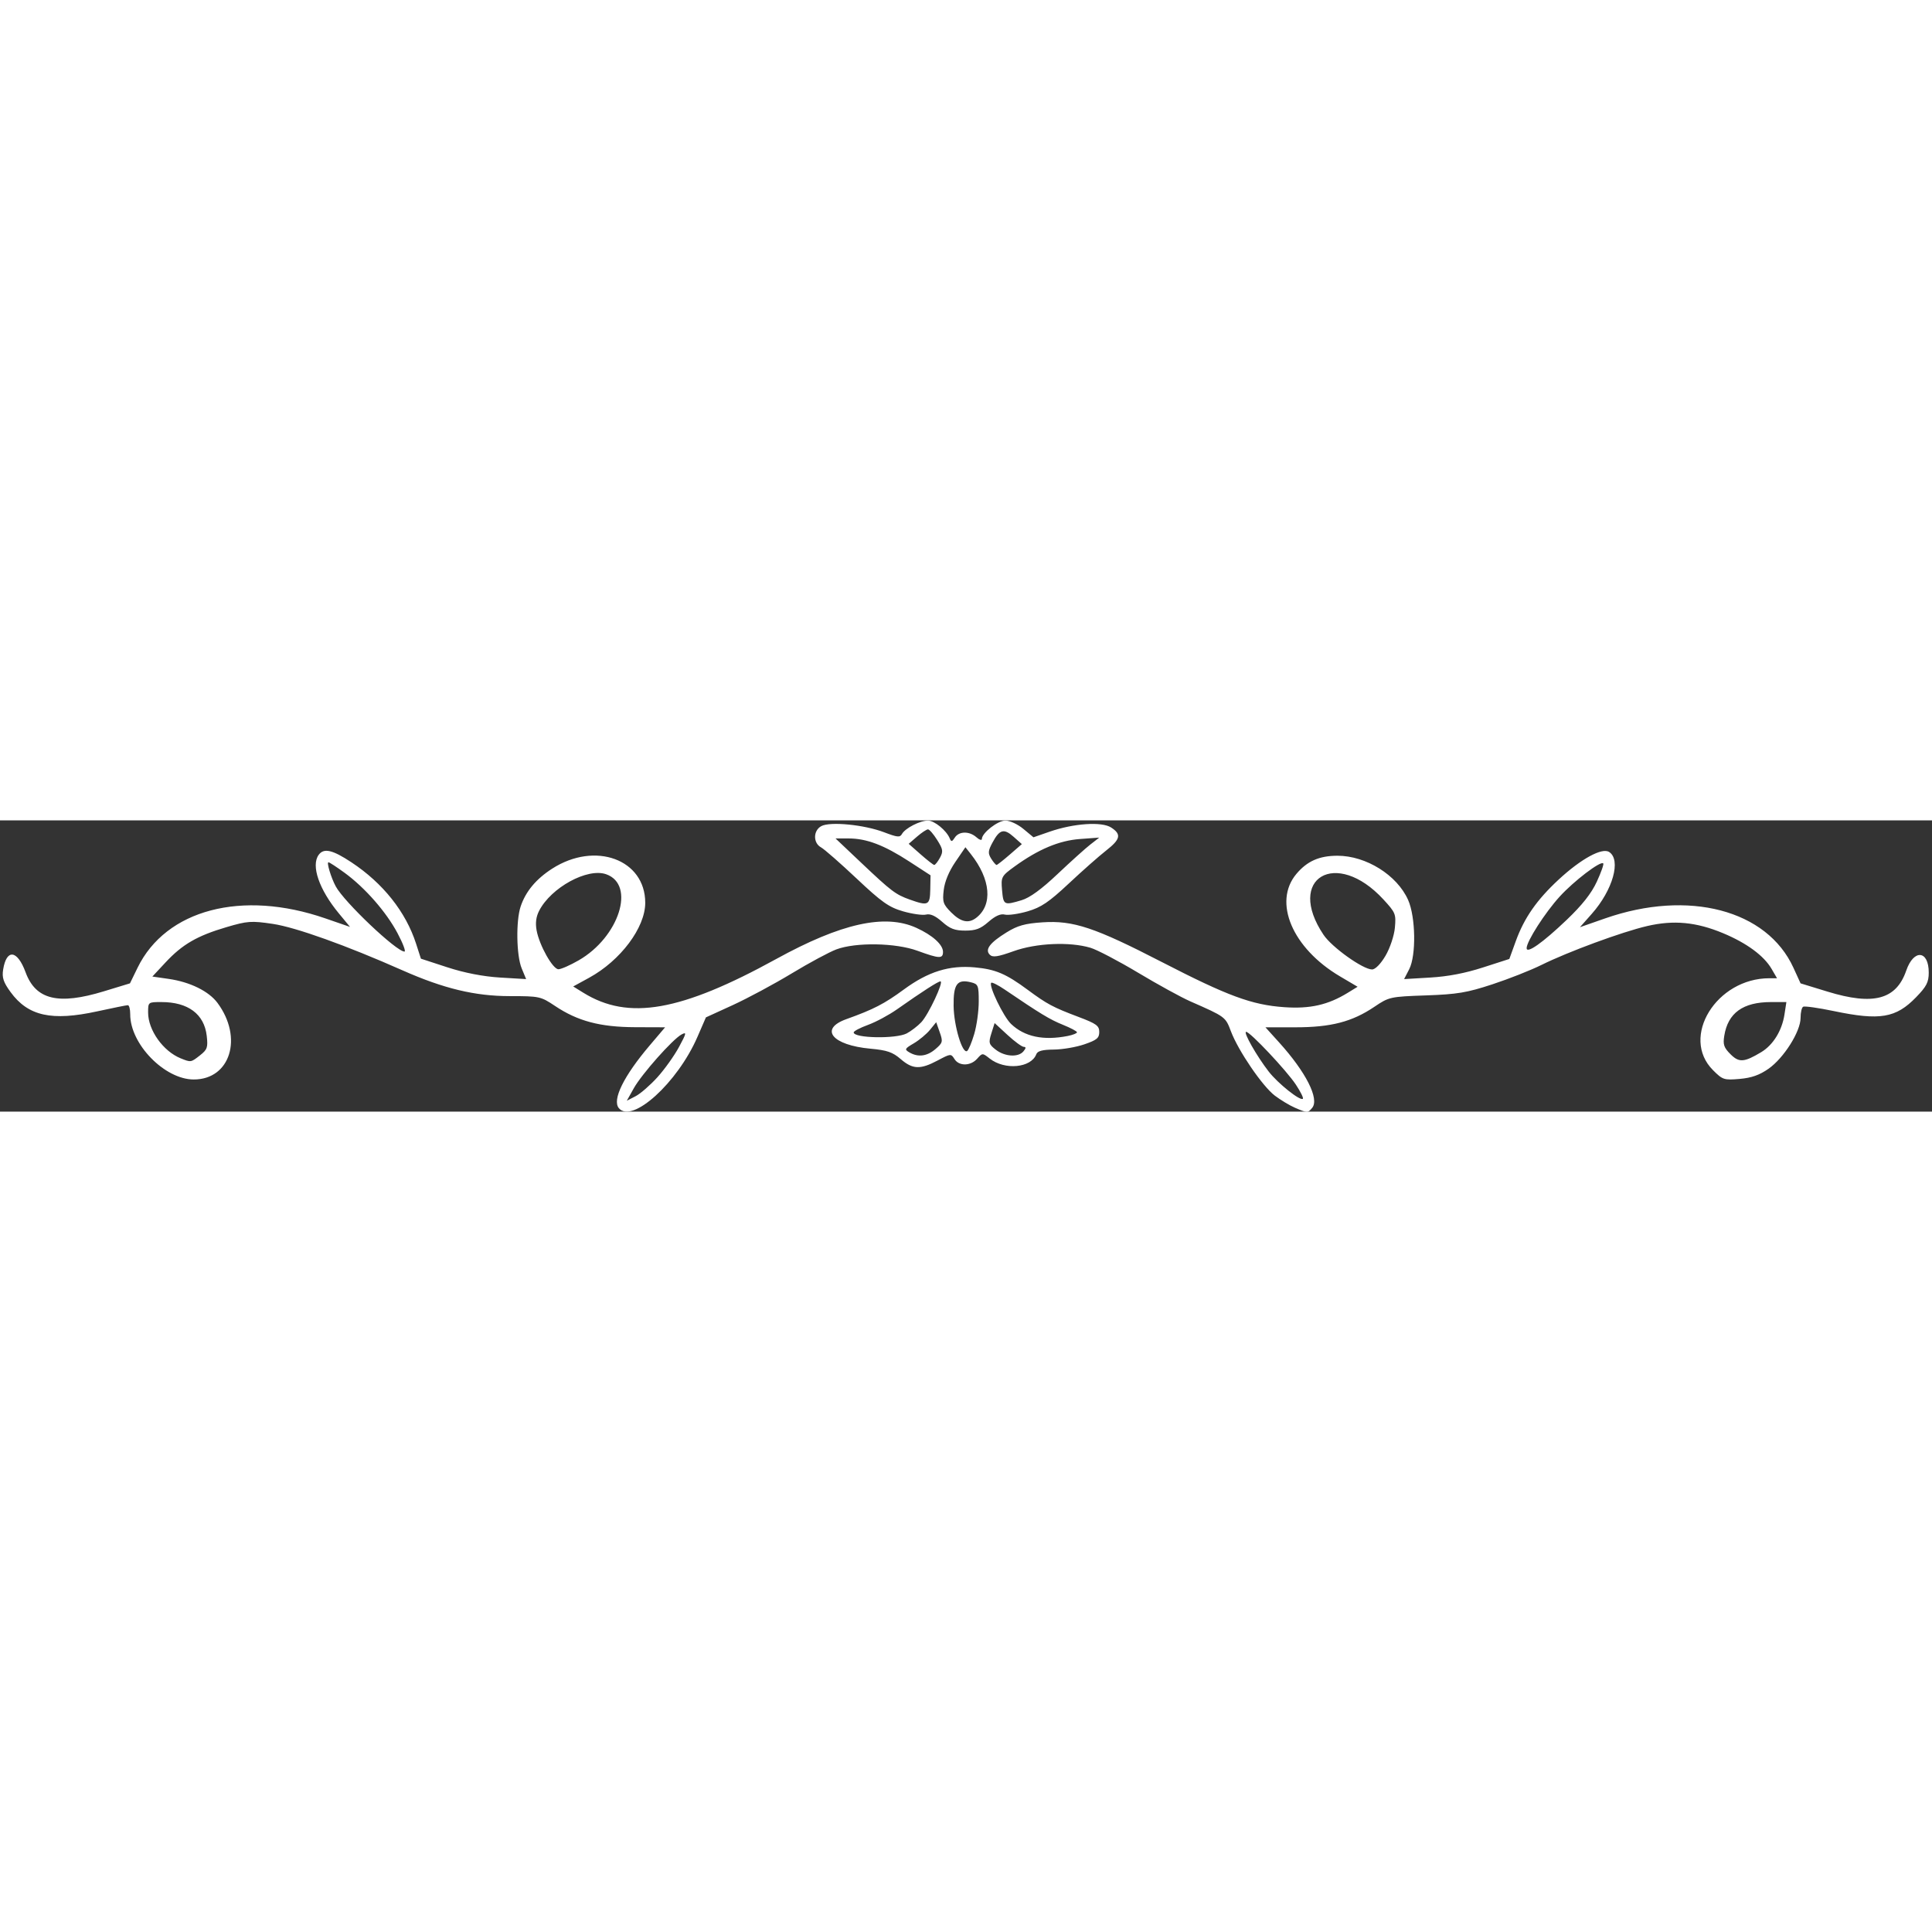 <?xml version="1.0" encoding="UTF-8" standalone="no"?>
<!DOCTYPE svg PUBLIC "-//W3C//DTD SVG 1.1//EN" "http://www.w3.org/Graphics/SVG/1.1/DTD/svg11.dtd">
<svg width="30px" height="30px" viewBox="0 0 398 60" version="1.1" xmlns="http://www.w3.org/2000/svg" xmlns:xlink="http://www.w3.org/1999/xlink" xml:space="preserve" xmlns:serif="http://www.serif.com/" style="fill-rule:evenodd;clip-rule:evenodd;stroke-linejoin:round;stroke-miterlimit:2;">
    <rect x="0" y="0" width="398" height="60" fill="#333333" stroke="none"/>
    <g transform="matrix(2.409,0,0,-2.409,-111.095,242.467)">
        <path d="M80.109,91.006C79.143,92.825 77.334,94.888 75.588,96.165C74.909,96.661 74.286,97.068 74.206,97.068C74.029,97.068 74.423,95.759 74.827,95.007C75.542,93.673 80.015,89.43 80.705,89.43C80.839,89.43 80.573,90.133 80.109,91.006ZM95.595,88.678C99.063,90.667 100.496,95.156 97.947,96.045C96.347,96.603 93.245,94.91 92.222,92.922C91.958,92.407 91.889,91.879 92.003,91.248C92.237,89.963 93.389,87.913 93.873,87.92C94.102,87.923 94.867,88.26 95.595,88.678ZM63.22,80.558C63.847,81.052 63.909,81.233 63.795,82.227C63.581,84.085 62.202,85.113 59.922,85.113C58.782,85.113 58.782,85.113 58.782,84.216C58.782,82.712 60.067,80.908 61.571,80.3C62.444,79.948 62.444,79.948 63.22,80.558ZM102.337,78.686C102.96,79.377 103.773,80.518 104.18,81.269C104.822,82.457 104.848,82.583 104.398,82.342C103.638,81.935 100.992,78.953 100.314,77.741L99.717,76.674L100.469,77.062C100.882,77.275 101.724,78.008 102.337,78.686ZM99.036,76.043C98.45,76.751 99.451,78.784 101.674,81.403L102.992,82.955L100.421,82.964C97.438,82.975 95.518,83.484 93.582,84.779C92.356,85.599 92.248,85.622 89.702,85.622C86.734,85.622 84.051,86.268 80.535,87.827C75.733,89.956 71.403,91.507 69.453,91.797C67.609,92.072 67.274,92.048 65.476,91.518C62.978,90.781 61.716,90.051 60.277,88.508L59.146,87.295L60.553,87.092C62.371,86.83 63.976,86.039 64.716,85.04C66.923,82.066 65.815,78.493 62.687,78.493C60.196,78.493 57.242,81.524 57.252,84.07C57.253,84.507 57.164,84.846 57.048,84.846C56.936,84.846 55.751,84.607 54.441,84.321C50.537,83.467 48.523,83.913 47.025,85.962C46.404,86.811 46.274,87.207 46.387,87.902C46.679,89.691 47.6,89.575 48.305,87.659C49.169,85.31 51.095,84.842 54.999,86.033L57.23,86.713L57.88,88.047C60.308,93.026 66.809,94.736 73.939,92.269L76.049,91.54L75.087,92.704C73.403,94.741 72.701,96.781 73.366,97.699C73.806,98.306 74.545,98.139 76.17,97.063C78.87,95.277 80.819,92.825 81.696,90.109L82.111,88.823L84.379,88.083C85.834,87.609 87.445,87.296 88.877,87.21L91.108,87.077L90.727,87.999C90.276,89.086 90.227,92.049 90.639,93.286C91.068,94.57 91.957,95.637 93.339,96.524C97.016,98.883 101.294,97.311 101.294,93.601C101.294,91.48 99.184,88.663 96.492,87.19L95.134,86.447L96.007,85.907C99.863,83.523 104.325,84.306 112.498,88.798C118.051,91.851 121.792,92.682 124.478,91.461C125.86,90.832 126.757,90.023 126.757,89.405C126.757,88.804 126.442,88.817 124.575,89.499C122.707,90.181 119.308,90.239 117.639,89.618C117.038,89.394 115.323,88.471 113.819,87.562C112.316,86.653 110.057,85.44 108.788,84.858L106.483,83.804L105.756,82.13C104.047,78.202 100.163,74.683 99.036,76.043ZM180.084,92.136C181.418,93.409 182.203,94.403 182.667,95.407C183.037,96.207 183.282,96.904 183.217,96.972C182.99,97.207 180.708,95.468 179.493,94.134C178.233,92.752 176.665,90.304 176.665,89.721C176.665,89.215 178.047,90.191 180.084,92.136ZM164.6,89.078C164.983,89.73 165.34,90.8 165.4,91.479C165.504,92.643 165.456,92.762 164.415,93.892C160.373,98.279 156.041,95.71 159.301,90.86C160.019,89.793 162.67,87.902 163.448,87.902C163.724,87.902 164.187,88.374 164.6,89.078ZM196.72,80.826C197.742,81.438 198.5,82.664 198.714,84.046L198.878,85.113L197.569,85.113C195.168,85.113 193.879,84.184 193.566,82.227C193.445,81.476 193.532,81.22 194.101,80.651C194.829,79.923 195.265,79.953 196.72,80.826ZM156.93,78.056C156.126,79.269 153.02,82.567 152.681,82.567C152.405,82.567 153.575,80.505 154.608,79.171C155.397,78.153 157.314,76.626 157.531,76.844C157.599,76.911 157.331,77.45 156.93,78.056ZM156.852,76.077C156.406,76.268 155.615,76.745 155.13,77.114C154.069,77.922 152.009,80.942 151.377,82.615C150.911,83.852 150.911,83.852 147.904,85.174C147.133,85.512 145.115,86.62 143.441,87.623C141.768,88.625 139.925,89.59 139.368,89.756C137.579,90.286 134.735,90.16 132.795,89.465C131.438,88.978 131.007,88.914 130.757,89.163C130.321,89.601 130.757,90.184 132.189,91.07C133.134,91.655 133.766,91.832 135.269,91.932C137.894,92.107 139.731,91.496 145.479,88.532C151.104,85.632 153.166,84.871 155.931,84.676C158.137,84.52 159.677,84.867 161.363,85.902L162.211,86.422L160.708,87.309C156.634,89.711 154.952,93.665 156.978,96.074C157.896,97.166 158.938,97.626 160.49,97.626C162.939,97.626 165.591,95.966 166.532,93.843C167.177,92.388 167.229,89.101 166.625,87.926L166.188,87.077L168.432,87.21C169.951,87.301 171.402,87.579 172.93,88.072L175.186,88.799L175.74,90.327C176.462,92.315 177.537,93.857 179.405,95.588C181.321,97.363 183.111,98.341 183.722,97.947C184.765,97.273 184.04,94.692 182.234,92.655L181.224,91.515L183.382,92.269C190.512,94.757 197.22,92.998 199.481,88.047L200.091,86.713L202.395,86.007C206.323,84.803 208.272,85.324 209.128,87.805C209.77,89.664 211.052,89.551 211.052,87.635C211.052,86.813 210.864,86.447 209.969,85.525C208.241,83.745 206.881,83.517 202.928,84.344C201.619,84.618 200.428,84.786 200.309,84.713C200.187,84.638 200.091,84.216 200.091,83.755C200.091,82.596 198.66,80.328 197.351,79.41C196.578,78.869 195.896,78.629 194.877,78.541C193.543,78.426 193.425,78.465 192.6,79.293C189.793,82.107 192.889,87.15 197.423,87.15L198.078,87.15L197.613,87.95C196.96,89.074 195.483,90.161 193.471,91C191.167,91.96 189.241,92.142 186.971,91.614C184.822,91.115 180.206,89.415 177.926,88.284C177.015,87.832 175.137,87.091 173.73,86.629C171.559,85.915 170.724,85.776 168.056,85.683C165,85.576 164.897,85.554 163.642,84.706C161.746,83.426 159.932,82.955 156.9,82.955L154.33,82.955L155.493,81.669C157.797,79.123 158.959,76.826 158.327,76.067C157.952,75.617 157.919,75.617 156.852,76.077ZM137.427,82.214C137.864,82.301 138.222,82.444 138.215,82.53C138.208,82.619 137.67,82.903 136.991,83.178C135.898,83.619 135.075,84.118 132.02,86.192C131.462,86.57 130.946,86.829 130.88,86.762C130.642,86.524 131.922,83.868 132.577,83.242C133.725,82.145 135.342,81.803 137.427,82.214ZM123.653,82.431C124.017,82.621 124.597,83.066 124.902,83.391C125.519,84.046 126.848,86.883 126.539,86.883C126.336,86.883 125.011,86.031 122.829,84.496C122.125,84.001 121.026,83.411 120.343,83.161C119.664,82.912 119.118,82.626 119.118,82.518C119.118,82.02 122.731,81.951 123.653,82.431ZM129.425,82.373C129.641,83.103 129.813,84.337 129.813,85.162C129.813,86.544 129.768,86.652 129.134,86.807C127.964,87.093 127.638,86.641 127.664,84.773C127.688,83.076 128.41,80.668 128.817,80.926C128.938,81.002 129.209,81.645 129.425,82.373ZM133.632,80.894C133.857,81.16 133.869,81.281 133.668,81.281C133.509,81.281 132.88,81.74 132.274,82.3L131.171,83.318L130.892,82.433C130.64,81.633 130.675,81.499 131.268,81.04C132.044,80.439 133.188,80.368 133.632,80.894ZM126.126,81.104C126.735,81.629 126.76,81.73 126.478,82.53L126.175,83.391L125.642,82.736C125.352,82.381 124.72,81.854 124.259,81.584C123.483,81.13 123.45,81.064 123.871,80.815C124.623,80.371 125.391,80.469 126.126,81.104ZM123.144,80.233C122.448,80.834 121.98,80.995 120.549,81.126C117.275,81.426 116.145,82.811 118.488,83.651C120.816,84.485 121.733,84.958 123.411,86.19C125.491,87.718 127.291,88.278 129.473,88.079C131.243,87.917 132.141,87.537 134.008,86.155C135.656,84.936 136.167,84.664 138.349,83.841C139.876,83.264 140.119,83.088 140.119,82.555C140.119,82.036 139.913,81.866 138.846,81.499C138.135,81.256 136.979,81.058 136.227,81.051C135.257,81.042 134.84,80.931 134.734,80.651C134.292,79.481 132.044,79.27 130.757,80.278C130.128,80.772 130.128,80.772 129.673,80.263C129.11,79.632 128.126,79.62 127.739,80.239C127.442,80.713 127.412,80.711 126.296,80.117C124.817,79.33 124.162,79.354 123.144,80.233ZM132.48,97.735L133.499,98.621L132.795,99.246C131.968,99.981 131.596,99.882 130.996,98.766C130.604,98.039 130.589,97.839 130.88,97.372C131.061,97.081 131.276,96.832 131.34,96.838C131.407,96.845 131.922,97.25 132.48,97.735ZM126.49,97.444C126.789,97.989 126.762,98.172 126.26,98.972C125.941,99.481 125.594,99.882 125.472,99.882C125.354,99.882 124.926,99.599 124.538,99.263L123.823,98.645L124.841,97.748C125.399,97.256 125.926,96.845 126.005,96.838C126.085,96.832 126.304,97.105 126.49,97.444ZM133.475,93.822C134.182,94.034 135.172,94.754 136.554,96.062C137.67,97.118 138.937,98.259 139.355,98.584L140.119,99.178L138.47,99.057C136.682,98.924 134.905,98.177 132.868,96.7C131.753,95.891 131.708,95.808 131.806,94.692C131.919,93.4 131.971,93.373 133.475,93.822ZM125.668,94.741L125.69,95.953L123.871,97.135C121.713,98.538 120.218,99.105 118.682,99.105L117.566,99.105L119.773,97.016C122.344,94.582 122.701,94.311 123.92,93.876C125.496,93.313 125.644,93.386 125.668,94.741ZM129.593,92.314C131.028,93.416 130.843,95.613 129.134,97.772L128.673,98.354L127.812,97.093C127.266,96.292 126.902,95.415 126.818,94.692C126.699,93.673 126.767,93.47 127.46,92.776C128.285,91.952 128.938,91.811 129.593,92.314ZM126.685,91.976C126.103,92.491 125.668,92.686 125.302,92.594C125.013,92.522 124.114,92.649 123.338,92.873C122.133,93.22 121.507,93.663 119.373,95.674C117.991,96.977 116.607,98.189 116.33,98.34C115.636,98.717 115.65,99.784 116.354,100.161C117.108,100.565 120.016,100.281 121.713,99.636C122.877,99.194 123.073,99.176 123.252,99.494C123.529,99.984 124.793,100.633 125.472,100.633C126.021,100.633 127.057,99.785 127.335,99.105C127.46,98.803 127.532,98.814 127.766,99.178C128.125,99.734 129.011,99.746 129.619,99.203C129.86,98.986 130.08,98.916 130.08,99.057C130.08,99.57 131.438,100.633 132.092,100.633C132.475,100.633 133.147,100.32 133.632,99.918L134.493,99.203L135.875,99.683C137.937,100.398 140.332,100.561 141.138,100.038C142.032,99.458 141.938,99.034 140.701,98.067C140.096,97.594 138.676,96.34 137.512,95.249C135.815,93.66 135.144,93.207 133.996,92.873C133.22,92.647 132.335,92.521 132.044,92.594C131.683,92.685 131.231,92.484 130.649,91.976C129.964,91.378 129.558,91.224 128.66,91.224C127.764,91.224 127.36,91.378 126.685,91.976Z" style="fill:white;fill-rule:nonzero;"/>
    </g>
</svg>

